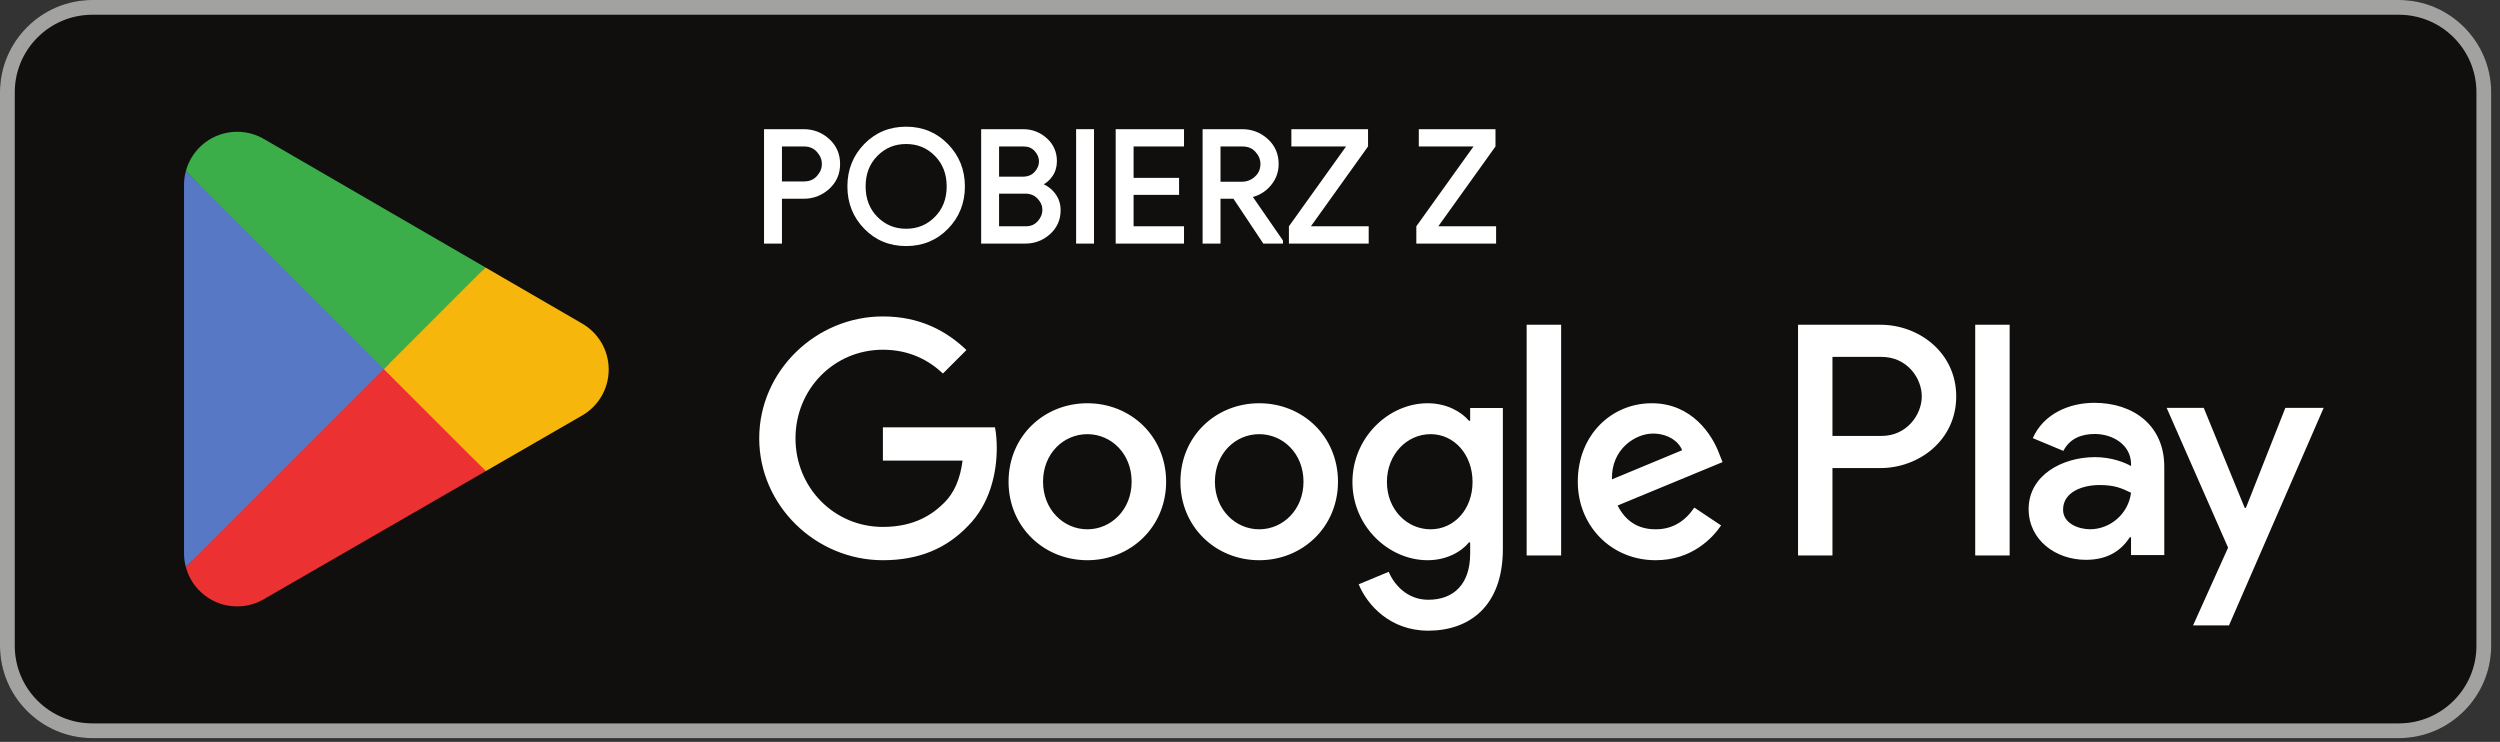 <svg width="674" height="200" viewBox="0 0 674 200" fill="none" xmlns="http://www.w3.org/2000/svg">
<rect x="0" y="0" width="674" height="200" fill="#333333" stroke="none"/>
<g clip-path="url(#clip0_12614_16659)">
<g clip-path="url(#clip1_12614_16659)">
<path d="M646.75 199H24.875C11.194 199 0 187.806 0 174.125V24.875C0 11.194 11.194 -9.53674e-07 24.875 -9.53674e-07H646.75C660.431 -9.53674e-07 671.625 11.194 671.625 24.875V174.125C671.625 187.806 660.431 199 646.75 199Z" fill="#100F0D"/>
<path d="M646.75 -9.53674e-07H24.875C11.194 -9.53674e-07 0 11.194 0 24.875V174.125C0 187.806 11.194 199 24.875 199H646.75C660.431 199 671.625 187.806 671.625 174.125V24.875C671.625 11.194 660.431 -9.53674e-07 646.75 -9.53674e-07ZM646.75 3.978C658.272 3.978 667.645 13.353 667.645 24.875V174.125C667.645 185.647 658.272 195.022 646.75 195.022H24.875C13.353 195.022 3.982 185.647 3.982 174.125V24.875C3.982 13.353 13.353 3.978 24.875 3.978H646.75Z" fill="#A2A2A1"/>
<path d="M103.068 96.635L50.102 152.853C50.104 152.865 50.108 152.874 50.109 152.886C51.734 158.99 57.309 163.485 63.927 163.485C66.572 163.485 69.055 162.77 71.185 161.515L71.354 161.415L130.975 127.012L103.068 96.635" fill="#EB3131"/>
<path d="M156.654 87.063L156.604 87.028L130.864 72.106L101.865 97.911L130.965 127.006L156.569 112.233C161.058 109.81 164.105 105.078 164.105 99.621C164.105 94.203 161.099 89.494 156.654 87.063" fill="#F6B60B"/>
<path d="M50.099 46.155C49.781 47.329 49.614 48.559 49.614 49.836V149.174C49.614 150.449 49.779 151.683 50.102 152.853L104.891 98.074L50.099 46.155Z" fill="#5778C5"/>
<path d="M103.458 99.504L130.874 72.097L71.321 37.569C69.156 36.273 66.63 35.524 63.927 35.524C57.309 35.524 51.726 40.027 50.102 46.139C50.1 46.145 50.1 46.149 50.1 46.154L103.458 99.504Z" fill="#3BAD49"/>
</g>
<path d="M532.517 149.751H541.801V87.556H532.517V149.751ZM616.134 109.96L605.493 136.925H605.174L594.129 109.96H584.129L600.692 147.648L591.249 168.612H600.935L626.458 109.96H616.134ZM563.488 142.687C560.443 142.687 556.204 141.167 556.204 137.405C556.204 132.605 561.488 130.764 566.045 130.764C570.129 130.764 572.045 131.644 574.527 132.846C573.806 138.606 568.846 142.687 563.488 142.687V142.687ZM564.607 108.6C557.886 108.6 550.925 111.561 548.045 118.123L556.284 121.562C558.045 118.123 561.323 117.001 564.766 117.001C569.567 117.001 574.448 119.883 574.527 125.004V125.643C572.846 124.683 569.249 123.243 564.846 123.243C555.965 123.243 546.92 128.123 546.92 137.245C546.92 145.567 554.204 150.929 562.363 150.929C568.607 150.929 572.045 148.129 574.209 144.848H574.527V149.648H583.488V125.803C583.488 114.762 575.249 108.6 564.607 108.6V108.6ZM507.234 117.532H494.03V96.213H507.234C514.174 96.213 518.114 101.959 518.114 106.872C518.114 111.692 514.174 117.532 507.234 117.532ZM506.995 87.556H484.751V149.751H494.03V126.188H506.995C517.284 126.188 527.398 118.738 527.398 106.872C527.398 95.006 517.284 87.556 506.995 87.556ZM385.697 142.699C379.283 142.699 373.913 137.329 373.913 129.954C373.913 122.501 379.283 117.05 385.697 117.05C392.028 117.05 396.998 122.501 396.998 129.954C396.998 137.329 392.028 142.699 385.697 142.699V142.699ZM396.356 113.443H396.035C393.952 110.959 389.943 108.715 384.894 108.715C374.314 108.715 364.616 118.012 364.616 129.954C364.616 141.817 374.314 151.034 384.894 151.034C389.943 151.034 393.952 148.789 396.035 146.226H396.356V149.271C396.356 157.368 392.028 161.696 385.055 161.696C379.365 161.696 375.838 157.607 374.394 154.161L366.3 157.527C368.624 163.137 374.796 170.031 385.055 170.031C395.956 170.031 405.173 163.618 405.173 147.989V109.997H396.356V113.443ZM411.585 149.751H420.882V87.554H411.585V149.751ZM434.589 129.233C434.348 121.057 440.92 116.89 445.649 116.89C449.338 116.89 452.463 118.733 453.502 121.38L434.589 129.233ZM463.443 122.18C461.682 117.45 456.308 108.715 445.328 108.715C434.427 108.715 425.371 117.291 425.371 129.874C425.371 141.737 434.348 151.034 446.37 151.034C456.07 151.034 461.682 145.103 464.005 141.657L456.791 136.847C454.388 140.374 451.1 142.699 446.37 142.699C441.641 142.699 438.276 140.534 436.11 136.287L464.403 124.584L463.443 122.18ZM238.029 115.207V124.184H259.509C258.868 129.233 257.185 132.92 254.619 135.485C251.494 138.612 246.605 142.057 238.029 142.057C224.803 142.057 214.465 131.398 214.465 118.173C214.465 104.948 224.803 94.287 238.029 94.287C245.163 94.287 250.371 97.093 254.219 100.7L260.551 94.368C255.181 89.237 248.047 85.31 238.029 85.31C219.914 85.31 204.686 100.058 204.686 118.173C204.686 136.287 219.914 151.034 238.029 151.034C247.808 151.034 255.181 147.83 260.951 141.817C266.883 135.885 268.727 127.55 268.727 120.818C268.727 118.733 268.567 116.811 268.245 115.207H238.029ZM293.148 142.699C286.734 142.699 281.203 137.409 281.203 129.874C281.203 122.26 286.734 117.05 293.148 117.05C299.559 117.05 305.09 122.26 305.09 129.874C305.09 137.409 299.559 142.699 293.148 142.699V142.699ZM293.148 108.715C281.444 108.715 271.906 117.611 271.906 129.874C271.906 142.057 281.444 151.034 293.148 151.034C304.849 151.034 314.387 142.057 314.387 129.874C314.387 117.611 304.849 108.715 293.148 108.715ZM339.482 142.699C333.071 142.699 327.54 137.409 327.54 129.874C327.54 122.26 333.071 117.05 339.482 117.05C345.894 117.05 351.424 122.26 351.424 129.874C351.424 137.409 345.894 142.699 339.482 142.699ZM339.482 108.715C327.779 108.715 318.243 117.611 318.243 129.874C318.243 142.057 327.779 151.034 339.482 151.034C351.184 151.034 360.722 142.057 360.722 129.874C360.722 117.611 351.184 108.715 339.482 108.715Z" fill="white"/>
<path d="M210.315 49.413H216.739C218.352 49.413 219.644 48.873 220.616 47.791C221.588 46.704 222.073 45.512 222.073 44.205C222.073 42.899 221.588 41.701 220.616 40.619C219.644 39.533 218.352 38.99 216.739 38.99H210.315V49.413ZM210.315 65.174H206.481V35.323H216.655C219.182 35.323 221.374 36.163 223.22 37.844C225.07 39.525 225.993 41.647 225.993 44.205C225.993 46.76 225.07 48.879 223.22 50.56C221.374 52.243 219.182 53.084 216.655 53.084H210.315V65.174Z" fill="white"/>
<path d="M210.315 49.413V49.911H216.739C218.459 49.917 219.924 49.314 220.985 48.123H220.987C222.025 46.966 222.573 45.637 222.571 44.205C222.573 42.773 222.025 41.441 220.985 40.287H220.987C219.924 39.092 218.46 38.487 216.739 38.493H210.315H209.818V49.911H210.315V49.413H210.813V39.488H216.739C218.243 39.496 219.362 39.974 220.244 40.952L220.252 40.959L220.244 40.952C221.148 41.964 221.572 43.024 221.576 44.205C221.572 45.387 221.148 46.442 220.244 47.458C219.364 48.434 218.243 48.91 216.739 48.916H210.315V49.413H210.813H210.315ZM210.315 65.174V64.677H206.979V35.821H216.655C219.073 35.825 221.119 36.612 222.884 38.214H222.886C224.638 39.813 225.49 41.766 225.495 44.205C225.49 46.64 224.638 48.591 222.886 50.193H222.884C221.119 51.796 219.073 52.583 216.655 52.587H210.315H209.818V65.174H210.315V64.677V65.174H210.813V53.582H216.655C219.292 53.586 221.626 52.69 223.554 50.927C225.503 49.166 226.498 46.881 226.491 44.205C226.498 41.527 225.503 39.239 223.554 37.477C221.626 35.716 219.292 34.822 216.655 34.826H205.984V65.672H210.315H210.813V65.174H210.315" fill="white"/>
<path d="M236.186 58.817C238.398 61.054 241.099 62.172 244.296 62.172C247.493 62.172 250.198 61.054 252.404 58.817C254.615 56.581 255.723 53.721 255.723 50.249C255.723 46.776 254.615 43.917 252.404 41.68C250.198 39.443 247.493 38.326 244.296 38.326C241.099 38.326 238.398 39.443 236.186 41.68C233.981 43.917 232.873 46.776 232.873 50.249C232.873 53.721 233.981 56.581 236.186 58.817ZM255.241 61.316C252.307 64.334 248.659 65.841 244.296 65.841C239.933 65.841 236.284 64.334 233.355 61.316C230.42 58.302 228.957 54.612 228.957 50.249C228.957 45.886 230.42 42.195 233.355 39.181C236.284 36.163 239.933 34.655 244.296 34.655C248.634 34.655 252.274 36.171 255.222 39.2C258.166 42.23 259.639 45.913 259.639 50.249C259.639 54.612 258.172 58.302 255.241 61.316Z" fill="white"/>
<path d="M236.186 58.818L235.832 59.167C238.126 61.494 240.983 62.675 244.296 62.669C247.607 62.675 250.47 61.494 252.76 59.167C255.065 56.839 256.225 53.826 256.221 50.249C256.225 46.671 255.065 43.659 252.758 41.33H252.76C250.47 39.004 247.607 37.822 244.296 37.828C240.983 37.822 238.126 39.004 235.832 41.33C233.531 43.659 232.371 46.671 232.375 50.249C232.371 53.826 233.531 56.839 235.832 59.167L236.186 58.818L236.54 58.468C234.429 56.32 233.376 53.618 233.37 50.249C233.376 46.879 234.429 44.178 236.54 42.03C238.67 39.883 241.214 38.829 244.296 38.824C247.377 38.829 249.926 39.883 252.05 42.03C254.165 44.178 255.22 46.879 255.226 50.249C255.22 53.618 254.165 56.32 252.05 58.468C249.926 60.615 247.377 61.668 244.296 61.674C241.214 61.668 238.67 60.615 236.54 58.468L236.186 58.818ZM255.241 61.316L254.886 60.971C252.035 63.894 248.544 65.337 244.296 65.343C240.046 65.337 236.557 63.894 233.71 60.971C230.863 58.038 229.46 54.501 229.454 50.249C229.46 45.997 230.863 42.46 233.71 39.527C236.557 36.604 240.046 35.158 244.296 35.152C248.519 35.158 251.998 36.61 254.866 39.548C257.723 42.495 259.136 46.026 259.142 50.249C259.136 54.501 257.727 58.038 254.886 60.971L255.241 61.316L255.599 61.662C258.615 58.565 260.141 54.722 260.137 50.249C260.141 45.801 258.609 41.966 255.58 38.855C252.548 35.731 248.75 34.152 244.296 34.157C239.818 34.152 236.011 35.724 232.997 38.835V38.833C229.975 41.933 228.455 45.775 228.459 50.249C228.455 54.722 229.975 58.565 232.997 61.664V61.662C236.011 64.774 239.818 66.342 244.296 66.338C248.772 66.342 252.581 64.774 255.599 61.662L255.241 61.316" fill="white"/>
<path d="M268.851 61.507H276.566C278.037 61.507 279.233 60.992 280.152 59.96C281.069 58.936 281.526 57.808 281.526 56.584C281.526 55.362 281.056 54.244 280.108 53.23C279.165 52.215 277.927 51.706 276.396 51.706H268.851V61.507ZM268.851 48.121H275.812C277.26 48.121 278.422 47.645 279.297 46.682C280.172 45.724 280.609 44.677 280.609 43.536C280.609 42.398 280.185 41.352 279.336 40.411C278.491 39.465 277.373 38.99 275.984 38.99H268.851V48.121ZM265.017 65.174V35.323H275.812C278.15 35.323 280.172 36.097 281.882 37.636C283.592 39.181 284.447 41.118 284.447 43.453C284.447 44.869 284.078 46.121 283.339 47.205C282.605 48.289 281.623 49.11 280.399 49.666V49.831C281.872 50.33 283.081 51.193 284.029 52.415C284.972 53.64 285.448 55.059 285.448 56.67C285.448 59.114 284.548 61.143 282.756 62.755C280.962 64.368 278.844 65.174 276.396 65.174H265.017Z" fill="white"/>
<path d="M268.851 61.507V62.005H276.566C278.152 62.011 279.52 61.428 280.523 60.292H280.521C281.508 59.198 282.027 57.935 282.023 56.584C282.027 55.232 281.489 53.974 280.473 52.89C279.441 51.772 278.036 51.203 276.396 51.209H268.354V62.005H268.851V61.507H269.349V52.204H276.396C277.818 52.21 278.891 52.661 279.744 53.568C280.622 54.517 281.024 55.494 281.028 56.584C281.026 57.682 280.632 58.674 279.781 59.63C278.947 60.555 277.923 61.002 276.566 61.01H268.851V61.507H269.349H268.851ZM268.851 48.121V48.619H275.812C277.367 48.624 278.699 48.088 279.664 47.017V47.019C280.607 45.993 281.108 44.807 281.106 43.536C281.108 42.273 280.624 41.092 279.705 40.077L279.707 40.079C278.772 39.026 277.484 38.487 275.984 38.493H268.354V48.619H268.851V48.121H269.349V39.488H275.984C277.262 39.496 278.206 39.904 278.965 40.742L278.969 40.745L278.967 40.744C279.748 41.615 280.107 42.524 280.111 43.536C280.107 44.545 279.736 45.458 278.929 46.346L278.928 46.349C278.144 47.202 277.153 47.618 275.812 47.624H268.851V48.121H269.349H268.851ZM265.017 65.174H265.514V35.821H275.812C278.039 35.825 279.919 36.544 281.547 38.006C283.16 39.471 283.942 41.242 283.949 43.453C283.947 44.784 283.607 45.925 282.927 46.926C282.243 47.937 281.341 48.69 280.193 49.213L279.901 49.346V49.831V50.187L280.239 50.301C281.625 50.776 282.743 51.572 283.634 52.721V52.719C284.511 53.862 284.946 55.156 284.95 56.67C284.942 58.994 284.118 60.854 282.424 62.386C280.711 63.919 278.735 64.673 276.396 64.677H265.017V65.174H265.514H265.017V65.672H276.396C278.953 65.676 281.213 64.817 283.089 63.124C284.98 61.435 285.951 59.237 285.945 56.67C285.947 54.962 285.432 53.419 284.423 52.113L284.422 52.111C283.419 50.817 282.119 49.887 280.56 49.361L280.399 49.831H280.897V49.666H280.399L280.605 50.119C281.907 49.53 282.968 48.645 283.751 47.483L283.749 47.485C284.546 46.318 284.944 44.955 284.944 43.453C284.95 40.998 284.021 38.892 282.214 37.267L282.208 37.261L282.214 37.267C280.422 35.648 278.259 34.822 275.812 34.826H264.519V65.672H265.017V65.174" fill="white"/>
<path d="M290.617 65.174V35.323H294.45V65.174H290.617Z" fill="white"/>
<path d="M290.617 65.174H291.115V35.821H293.952V64.677H290.617V65.174H291.115H290.617V65.672H294.45H294.947V34.826H290.617H290.12V65.672H290.617V65.174Z" fill="white"/>
<path d="M318.713 38.99H305.119V48.455H317.378V52.042H305.119V61.507H318.713V65.174H301.287V35.323H318.713V38.99Z" fill="white"/>
<path d="M318.713 38.991V38.493H304.621V48.953H316.881V51.544L304.621 51.545V62.005H318.215V64.677H301.784V35.821H318.215V38.991H318.713V38.493V38.991H319.21V35.324V34.826H300.789V65.672H319.21V61.507V61.01H305.616V52.54H317.876V48.455V47.958H305.616V39.488H319.21V38.991H318.713" fill="white"/>
<path d="M328.553 49.498H334.723C336.252 49.498 337.564 48.997 338.662 47.996C339.758 46.999 340.312 45.732 340.312 44.205C340.312 42.899 339.826 41.701 338.855 40.619C337.881 39.533 336.589 38.99 334.976 38.99H328.553V49.498ZM324.718 65.174V35.323H334.892C337.418 35.323 339.612 36.163 341.459 37.844C343.305 39.525 344.228 41.647 344.228 44.205C344.228 46.288 343.548 48.13 342.188 49.728C340.827 51.327 339.127 52.332 337.097 52.75L337.016 52.874L345.394 65.009V65.174H340.856L332.808 53.084H328.553V65.174H324.718Z" fill="white"/>
<path d="M328.553 49.499V49.996H334.723C336.361 50 337.817 49.447 338.999 48.366C340.192 47.285 340.815 45.853 340.809 44.205C340.813 42.773 340.266 41.441 339.226 40.287C338.161 39.092 336.698 38.487 334.976 38.493H328.553H328.055V49.996H328.553V49.499H329.05V39.488H334.976C336.48 39.496 337.599 39.974 338.484 40.952C339.389 41.964 339.811 43.024 339.814 44.205C339.809 45.612 339.325 46.712 338.328 47.629C337.311 48.548 336.145 48.997 334.723 49.001H328.553V49.499H329.05H328.553ZM324.718 65.174H325.216V35.821H334.892C337.307 35.825 339.36 36.612 341.124 38.214C342.872 39.813 343.725 41.766 343.73 44.205C343.727 46.181 343.097 47.888 341.808 49.408C340.512 50.925 338.924 51.864 336.999 52.264L336.799 52.305L336.602 52.599L336.413 52.88L344.897 65.164V65.174H345.394V64.677H341.122L333.075 52.587H328.553H328.055V64.677H324.718V65.174H325.216H324.718V65.672H328.553H329.05V53.582H332.542L340.59 65.672H345.394H345.892V65.009V64.853L337.424 52.593L337.016 52.874L337.43 53.151L337.511 53.026L337.098 52.75L337.199 53.238C339.329 52.803 341.142 51.73 342.567 50.051C343.999 48.373 344.729 46.397 344.725 44.205C344.731 41.527 343.738 39.239 341.793 37.477C339.865 35.716 337.529 34.822 334.892 34.826H324.221V65.672H324.718V65.174Z" fill="white"/>
<path d="M347.989 65.174V61.171L363.866 38.99H348.649V35.323H368.326V39.327L352.449 61.507H368.501V65.174H347.989Z" fill="white"/>
<path d="M347.989 65.174H348.486V61.33L364.834 38.493H349.147V35.821H367.829V39.168L351.481 62.005H368.004V64.677H347.989V65.174H348.486H347.989V65.672H368.999V61.507V61.01H353.416L368.824 39.486V35.324V34.826H348.152V38.991V39.488H362.899L347.491 61.012V65.174V65.672H347.989V65.174Z" fill="white"/>
<path d="M382.338 65.174V61.171L398.226 38.99H383.009V35.323H402.686V39.327L386.799 61.507H402.851V65.174H382.338Z" fill="white"/>
<path d="M382.338 65.174H382.836V61.33L399.194 38.493H383.507V35.821H402.188V39.168L385.831 62.005H402.353V64.677H382.338V65.174H382.836H382.338V65.672H403.348V61.507V61.01H387.766L403.183 39.486V35.324V34.826H382.511V38.991V39.488H397.258L381.841 61.012V65.174V65.672H382.338V65.174Z" fill="white"/>
</g>
<defs>
<clipPath id="clip0_12614_16659">
<rect width="673.134" height="200" fill="white"/>
</clipPath>
<clipPath id="clip1_12614_16659">
<rect width="673.134" height="200" fill="white"/>
</clipPath>
</defs>
</svg>
